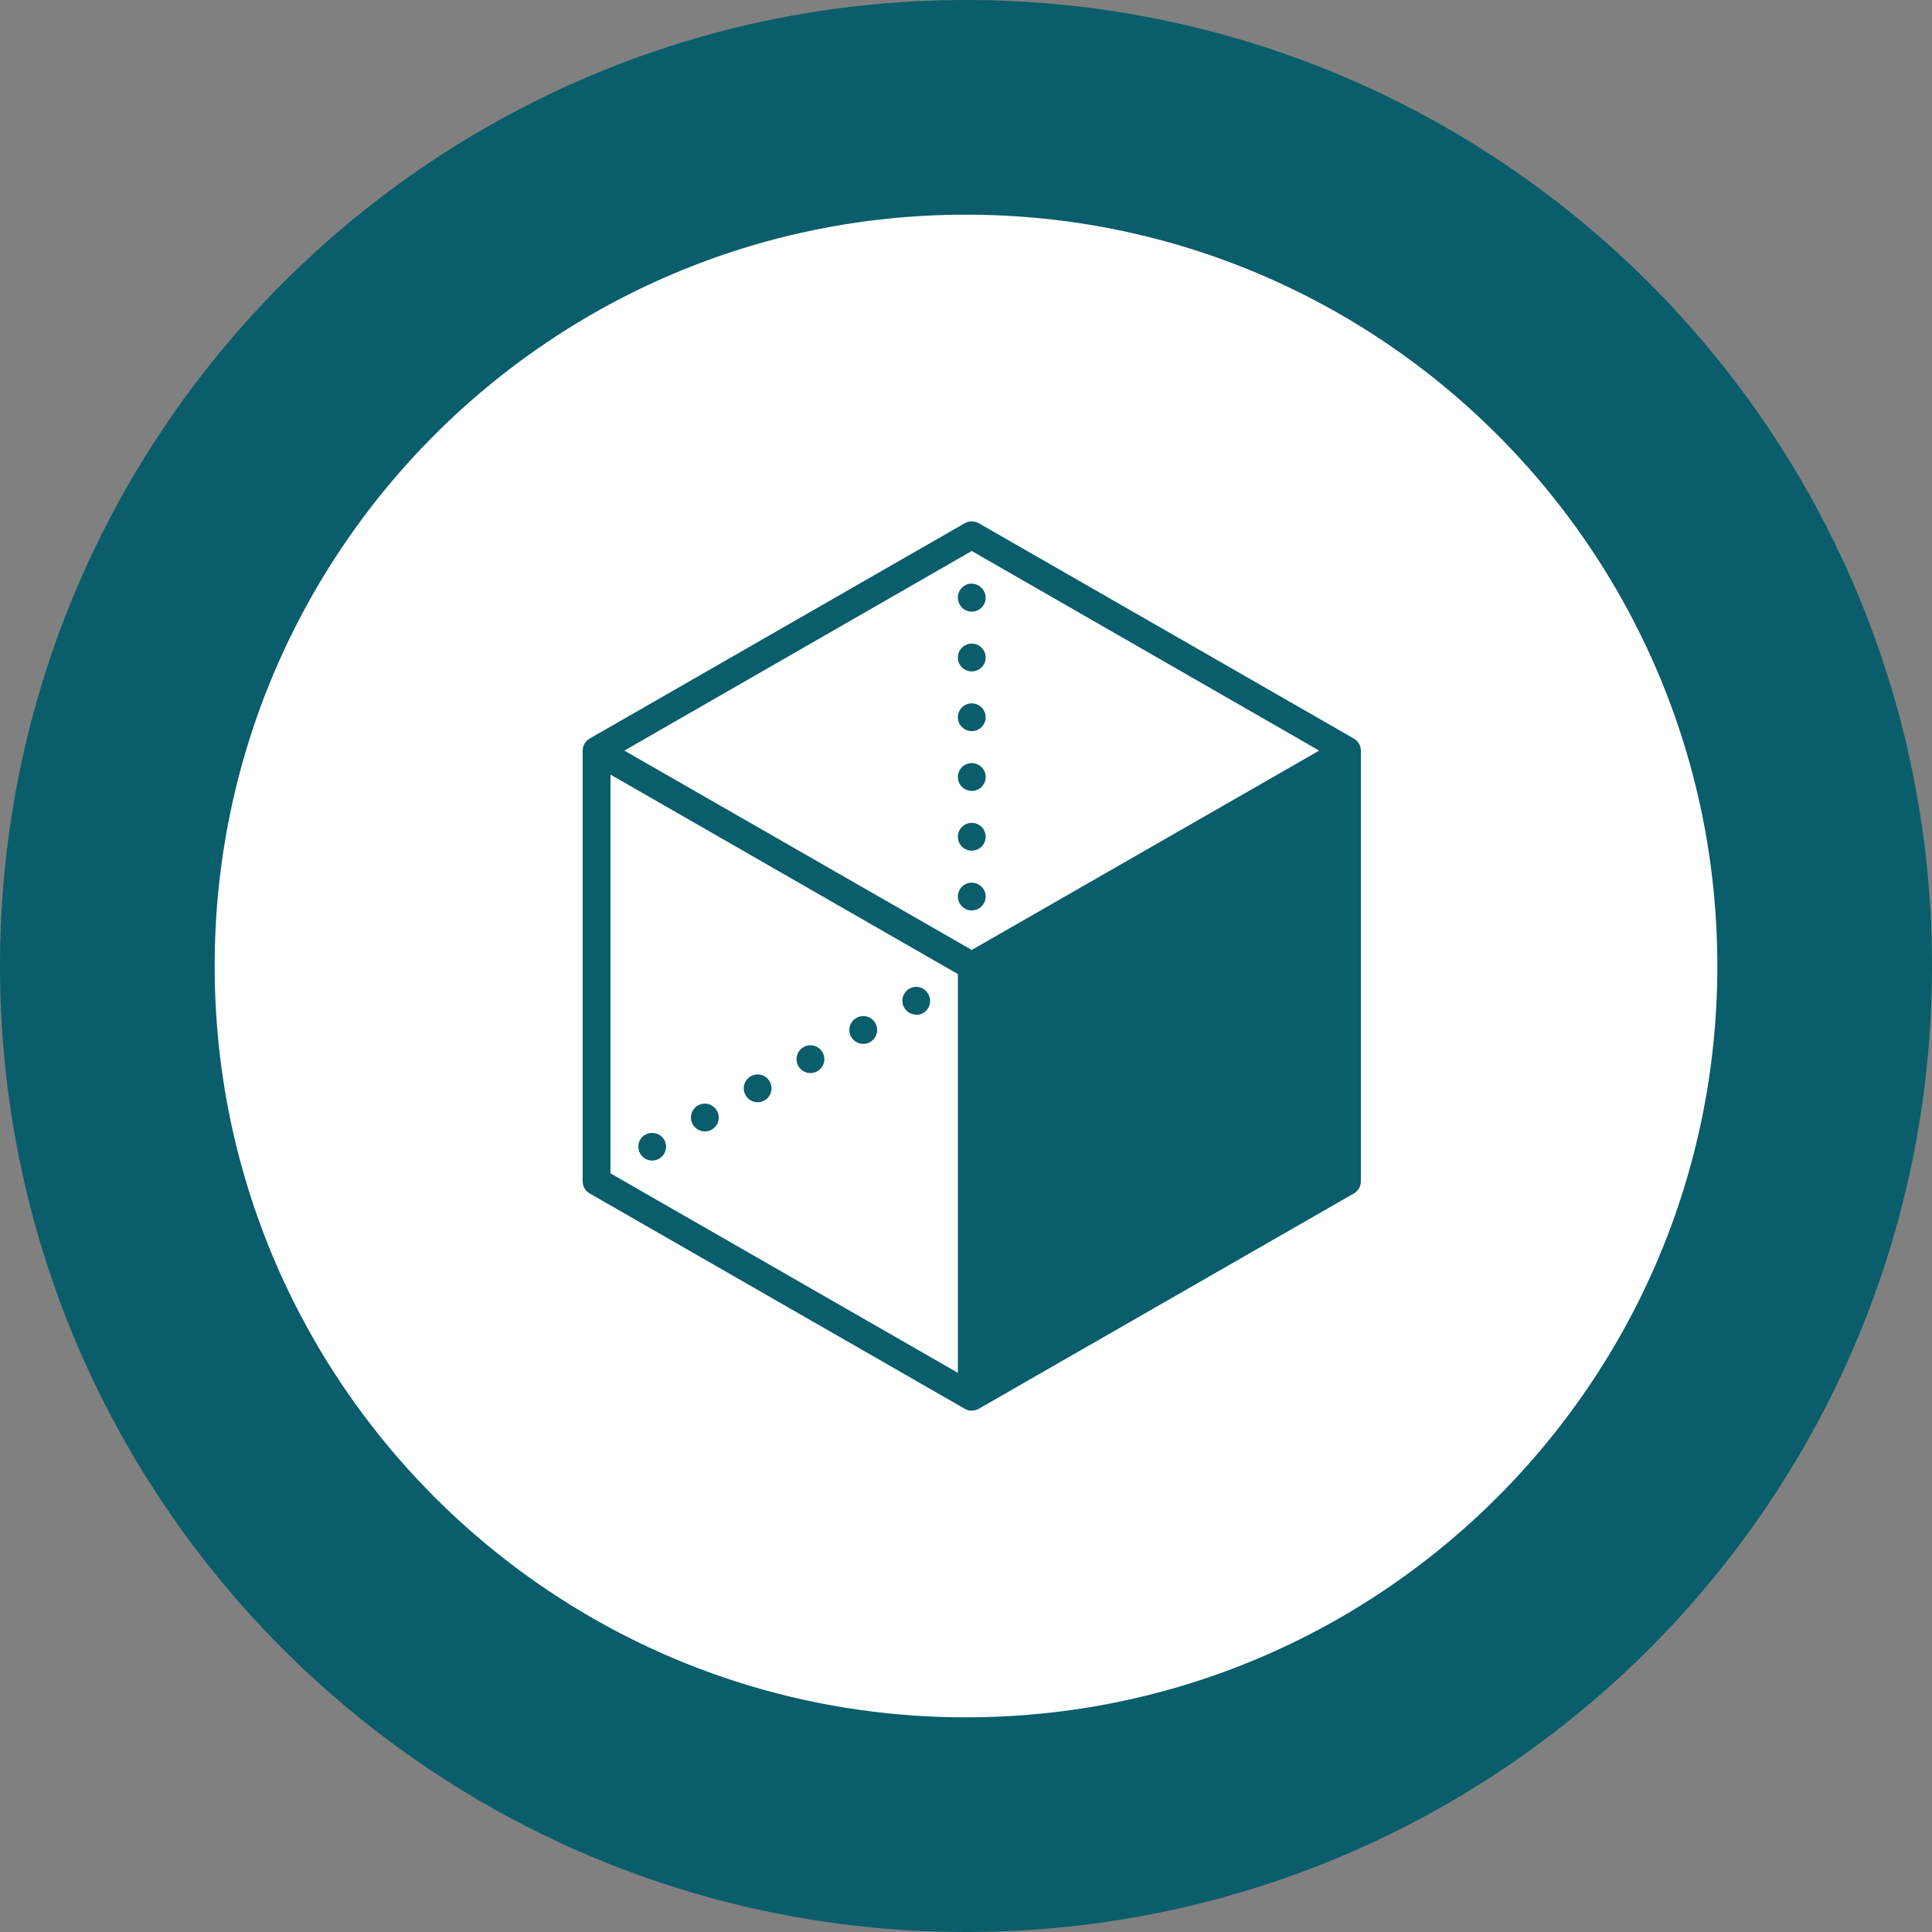 <?xml version="1.0" encoding="UTF-8"?>
<svg xmlns="http://www.w3.org/2000/svg" width="126" height="126" viewBox="0 0 126 126" fill="none">
  <rect x="0" y="0" width="126" height="126" fill="#808080" stroke="none"/>
  <path d="M7 63C7 93.928 32.072 119 63 119C93.928 119 119 93.928 119 63C119 32.072 93.928 7 63 7C32.072 7 7 32.072 7 63Z" fill="white" stroke="#0A5D6B" stroke-width="14"></path>
  <path d="M42.532 75.688C42.353 75.687 42.178 75.634 42.03 75.534C41.882 75.435 41.766 75.293 41.698 75.128C41.63 74.963 41.612 74.781 41.646 74.606C41.681 74.431 41.767 74.27 41.893 74.143C42.066 73.979 42.295 73.888 42.534 73.888C42.772 73.888 43.002 73.979 43.175 74.143C43.301 74.27 43.387 74.431 43.422 74.607C43.456 74.783 43.438 74.965 43.369 75.13C43.3 75.296 43.184 75.437 43.035 75.536C42.886 75.635 42.711 75.688 42.532 75.688Z" fill="#0A5D6B"></path>
  <path d="M88.299 48.169L63.829 34.121C63.691 34.042 63.535 34 63.376 34C63.217 34 63.06 34.042 62.923 34.121L38.453 48.169C38.316 48.248 38.201 48.362 38.122 48.5C38.042 48.638 38 48.794 38 48.953V77.047C38 77.206 38.042 77.362 38.122 77.5C38.201 77.638 38.316 77.752 38.453 77.831L62.923 91.879C63.06 91.958 63.217 92 63.376 92C63.535 92 63.691 91.958 63.829 91.879L88.299 77.831C88.436 77.752 88.55 77.638 88.63 77.5C88.71 77.362 88.751 77.206 88.752 77.047V48.953C88.752 48.794 88.71 48.638 88.63 48.5C88.551 48.362 88.436 48.248 88.299 48.169ZM63.376 35.934L86.033 48.953L63.376 61.953L40.719 48.953L63.376 35.934ZM39.813 50.516L62.47 63.526V89.531L39.813 76.522V50.516ZM64.282 89.531V63.526L86.939 50.516V76.522L64.282 89.531Z" fill="#0A5D6B"></path>
  <path d="M87.714 49.743L63.272 63.414V91.171L87.714 77.5V49.743Z" fill="#0A5D6B"></path>
  <path d="M60.394 64.627C60.352 64.584 60.305 64.546 60.254 64.513C60.205 64.48 60.154 64.452 60.1 64.427C60.044 64.405 59.987 64.388 59.928 64.378C59.782 64.349 59.631 64.357 59.489 64.4C59.346 64.444 59.217 64.522 59.112 64.627C58.986 64.754 58.9 64.915 58.865 65.09C58.831 65.265 58.849 65.447 58.917 65.612C58.985 65.777 59.101 65.918 59.249 66.018C59.398 66.118 59.572 66.171 59.751 66.172C59.809 66.179 59.869 66.179 59.928 66.172C59.987 66.162 60.044 66.145 60.1 66.122C60.154 66.098 60.205 66.069 60.254 66.036C60.305 66.004 60.352 65.966 60.394 65.923C60.563 65.753 60.658 65.523 60.658 65.284C60.658 65.044 60.563 64.815 60.394 64.645V64.627ZM55.867 66.376C55.762 66.433 55.67 66.51 55.594 66.603C55.519 66.697 55.464 66.804 55.43 66.918C55.397 67.033 55.386 67.154 55.399 67.273C55.413 67.392 55.449 67.507 55.507 67.611C55.565 67.716 55.643 67.808 55.737 67.882C55.831 67.957 55.938 68.012 56.054 68.044C56.169 68.077 56.289 68.086 56.408 68.072C56.527 68.058 56.642 68.02 56.746 67.962C56.953 67.844 57.106 67.649 57.171 67.419C57.236 67.189 57.208 66.943 57.092 66.734C56.976 66.525 56.783 66.37 56.554 66.303C56.325 66.236 56.078 66.262 55.868 66.376L55.867 66.376ZM52.423 68.279C52.318 68.336 52.226 68.414 52.151 68.507C52.075 68.6 52.02 68.707 51.986 68.822C51.953 68.937 51.942 69.057 51.956 69.176C51.969 69.295 52.005 69.41 52.063 69.515C52.121 69.619 52.2 69.711 52.293 69.786C52.387 69.86 52.495 69.915 52.61 69.948C52.725 69.98 52.845 69.99 52.964 69.975C53.083 69.961 53.198 69.924 53.302 69.865C53.51 69.747 53.663 69.552 53.727 69.322C53.792 69.092 53.764 68.846 53.648 68.637C53.532 68.428 53.339 68.273 53.11 68.206C52.881 68.139 52.634 68.165 52.424 68.279L52.423 68.279ZM45.536 72.085C45.431 72.143 45.338 72.22 45.263 72.313C45.188 72.406 45.132 72.513 45.099 72.628C45.065 72.743 45.055 72.863 45.068 72.982C45.081 73.101 45.118 73.216 45.176 73.321C45.234 73.426 45.312 73.518 45.406 73.592C45.499 73.666 45.607 73.721 45.722 73.754C45.837 73.787 45.958 73.796 46.076 73.782C46.195 73.767 46.31 73.73 46.414 73.671C46.622 73.553 46.775 73.359 46.84 73.129C46.904 72.899 46.876 72.653 46.76 72.444C46.645 72.235 46.451 72.08 46.222 72.013C45.993 71.946 45.747 71.972 45.536 72.085L45.536 72.085ZM48.98 70.182C48.875 70.239 48.782 70.317 48.707 70.41C48.632 70.503 48.576 70.61 48.542 70.725C48.509 70.84 48.498 70.96 48.512 71.079C48.525 71.198 48.562 71.313 48.62 71.418C48.678 71.522 48.756 71.615 48.849 71.689C48.943 71.763 49.051 71.818 49.166 71.851C49.281 71.883 49.401 71.893 49.52 71.879C49.639 71.864 49.754 71.827 49.858 71.768C50.066 71.65 50.219 71.455 50.283 71.225C50.348 70.996 50.32 70.749 50.204 70.54C50.089 70.332 49.895 70.177 49.666 70.109C49.437 70.042 49.19 70.068 48.98 70.182L48.98 70.182ZM83.582 74.143C83.411 74.312 83.315 74.542 83.314 74.782C83.314 75.022 83.41 75.252 83.58 75.422C83.75 75.593 83.98 75.688 84.221 75.688C84.461 75.688 84.691 75.593 84.861 75.422C85.031 75.252 85.127 75.022 85.127 74.782C85.127 74.542 85.032 74.313 84.864 74.143C84.691 73.979 84.461 73.888 84.223 73.888C83.984 73.888 83.755 73.979 83.582 74.143ZM81.216 72.085C81.112 72.027 80.997 71.99 80.879 71.977C80.76 71.963 80.641 71.972 80.526 72.005C80.411 72.038 80.304 72.093 80.211 72.167C80.117 72.241 80.039 72.333 79.982 72.437C79.924 72.541 79.887 72.656 79.874 72.775C79.86 72.893 79.87 73.013 79.903 73.127C79.936 73.242 79.992 73.349 80.066 73.442C80.14 73.535 80.232 73.613 80.337 73.671C80.547 73.787 80.795 73.816 81.026 73.75C81.257 73.683 81.452 73.528 81.569 73.318C81.686 73.108 81.714 72.86 81.648 72.629C81.582 72.398 81.427 72.203 81.217 72.086L81.216 72.085ZM74.328 68.279C74.223 68.224 74.108 68.19 73.989 68.179C73.871 68.168 73.751 68.181 73.638 68.216C73.408 68.287 73.216 68.447 73.105 68.66C72.993 68.873 72.97 69.121 73.041 69.351C73.113 69.58 73.273 69.772 73.485 69.884C73.698 69.996 73.947 70.018 74.176 69.947C74.406 69.875 74.597 69.716 74.709 69.503C74.821 69.29 74.844 69.042 74.772 68.812C74.701 68.583 74.541 68.391 74.328 68.279ZM77.772 70.182C77.668 70.124 77.554 70.087 77.435 70.073C77.317 70.059 77.197 70.069 77.082 70.102C76.967 70.135 76.86 70.189 76.767 70.264C76.673 70.338 76.596 70.43 76.538 70.534C76.48 70.638 76.443 70.753 76.43 70.871C76.416 70.99 76.426 71.11 76.459 71.224C76.492 71.339 76.548 71.446 76.622 71.539C76.697 71.632 76.788 71.71 76.893 71.767C76.997 71.825 77.111 71.862 77.23 71.875C77.348 71.889 77.468 71.879 77.582 71.846C77.697 71.814 77.803 71.759 77.897 71.685C77.99 71.611 78.067 71.519 78.125 71.415C78.183 71.311 78.22 71.197 78.233 71.078C78.247 70.96 78.237 70.84 78.204 70.726C78.172 70.611 78.117 70.504 78.043 70.411C77.969 70.318 77.877 70.24 77.773 70.183L77.772 70.182ZM70.885 66.376C70.78 66.318 70.666 66.281 70.547 66.267C70.429 66.253 70.309 66.263 70.194 66.295C70.08 66.328 69.972 66.383 69.879 66.457C69.786 66.531 69.708 66.623 69.65 66.728C69.592 66.832 69.555 66.946 69.542 67.065C69.528 67.183 69.539 67.303 69.572 67.418C69.605 67.532 69.66 67.639 69.734 67.733C69.809 67.826 69.901 67.903 70.005 67.961C70.109 68.019 70.224 68.055 70.342 68.069C70.46 68.082 70.58 68.073 70.694 68.04C70.809 68.007 70.916 67.952 71.009 67.878C71.102 67.804 71.18 67.713 71.238 67.609C71.295 67.504 71.332 67.39 71.346 67.272C71.359 67.153 71.349 67.034 71.317 66.919C71.284 66.805 71.229 66.698 71.155 66.605C71.081 66.512 70.989 66.434 70.885 66.376L70.885 66.376ZM67.839 64.917C67.817 64.862 67.788 64.81 67.753 64.763C67.693 64.66 67.607 64.574 67.504 64.513C67.456 64.479 67.405 64.45 67.35 64.427C67.295 64.405 67.237 64.388 67.178 64.378C67.032 64.348 66.88 64.354 66.737 64.397C66.594 64.44 66.464 64.517 66.358 64.622C66.318 64.666 66.281 64.713 66.249 64.763C66.214 64.81 66.185 64.862 66.163 64.917C66.139 64.972 66.123 65.03 66.113 65.089C66.089 65.206 66.089 65.326 66.113 65.442C66.123 65.501 66.14 65.559 66.163 65.615C66.185 65.669 66.214 65.721 66.249 65.769C66.281 65.818 66.318 65.865 66.358 65.909C66.442 65.993 66.543 66.06 66.653 66.105C66.764 66.15 66.882 66.173 67.001 66.172C67.06 66.179 67.119 66.179 67.178 66.172C67.237 66.162 67.295 66.145 67.35 66.122C67.405 66.1 67.456 66.071 67.504 66.036C67.607 65.975 67.693 65.89 67.753 65.787C67.788 65.739 67.817 65.687 67.839 65.633C67.862 65.577 67.879 65.52 67.889 65.461C67.913 65.344 67.913 65.224 67.889 65.107C67.881 65.042 67.864 64.978 67.839 64.917ZM62.873 39.736C62.922 39.769 62.973 39.798 63.027 39.822C63.083 39.845 63.14 39.861 63.199 39.872C63.316 39.896 63.436 39.896 63.553 39.872C63.611 39.862 63.667 39.845 63.72 39.822C63.776 39.798 63.829 39.77 63.879 39.736C63.976 39.669 64.061 39.584 64.128 39.487C64.162 39.437 64.191 39.384 64.214 39.328C64.238 39.274 64.254 39.218 64.264 39.16C64.288 39.044 64.288 38.923 64.264 38.807C64.254 38.748 64.237 38.69 64.214 38.635C64.19 38.581 64.161 38.529 64.128 38.481C64.097 38.43 64.059 38.385 64.015 38.345C63.912 38.236 63.783 38.155 63.641 38.108C63.498 38.062 63.347 38.051 63.199 38.077C63.14 38.088 63.082 38.104 63.027 38.127C62.973 38.151 62.922 38.18 62.873 38.213C62.775 38.281 62.691 38.365 62.624 38.462C62.591 38.511 62.562 38.563 62.538 38.617C62.515 38.672 62.498 38.73 62.488 38.789C62.474 38.853 62.468 38.918 62.47 38.984C62.471 39.224 62.567 39.453 62.737 39.623C62.777 39.666 62.823 39.704 62.873 39.736Z" fill="#0A5D6B"></path>
  <path d="M63.376 47.684C63.876 47.684 64.282 47.278 64.282 46.778C64.282 46.277 63.876 45.871 63.376 45.871C62.875 45.871 62.469 46.277 62.469 46.778C62.469 47.278 62.875 47.684 63.376 47.684Z" fill="#0A5D6B"></path>
  <path d="M63.376 43.787C63.876 43.787 64.282 43.381 64.282 42.88C64.282 42.38 63.876 41.974 63.376 41.974C62.875 41.974 62.469 42.38 62.469 42.88C62.469 43.381 62.875 43.787 63.376 43.787Z" fill="#0A5D6B"></path>
  <path d="M63.376 51.581C63.876 51.581 64.282 51.175 64.282 50.675C64.282 50.174 63.876 49.768 63.376 49.768C62.875 49.768 62.469 50.174 62.469 50.675C62.469 51.175 62.875 51.581 63.376 51.581Z" fill="#0A5D6B"></path>
  <path d="M63.376 55.478C63.876 55.478 64.282 55.072 64.282 54.572C64.282 54.071 63.876 53.665 63.376 53.665C62.875 53.665 62.469 54.071 62.469 54.572C62.469 55.072 62.875 55.478 63.376 55.478Z" fill="#0A5D6B"></path>
  <path d="M64.214 58.12C64.19 58.066 64.161 58.015 64.128 57.966C64.097 57.916 64.059 57.87 64.015 57.83C63.91 57.724 63.78 57.647 63.638 57.603C63.496 57.56 63.345 57.552 63.199 57.581C63.14 57.591 63.082 57.608 63.027 57.63C62.973 57.655 62.922 57.684 62.873 57.717C62.775 57.784 62.691 57.868 62.624 57.966C62.591 58.015 62.562 58.066 62.538 58.12C62.515 58.175 62.498 58.233 62.488 58.292C62.475 58.35 62.469 58.409 62.469 58.469C62.471 58.709 62.567 58.939 62.737 59.108C62.777 59.152 62.822 59.19 62.873 59.221C62.922 59.254 62.973 59.283 63.027 59.307C63.082 59.33 63.14 59.347 63.199 59.357C63.316 59.381 63.436 59.381 63.553 59.357C63.61 59.347 63.667 59.331 63.72 59.307C63.776 59.284 63.829 59.255 63.879 59.221C63.976 59.154 64.061 59.069 64.128 58.972C64.162 58.922 64.191 58.869 64.214 58.813C64.237 58.76 64.254 58.703 64.264 58.646C64.288 58.529 64.288 58.409 64.264 58.292C64.254 58.233 64.238 58.175 64.214 58.12Z" fill="#0A5D6B"></path>
</svg>
